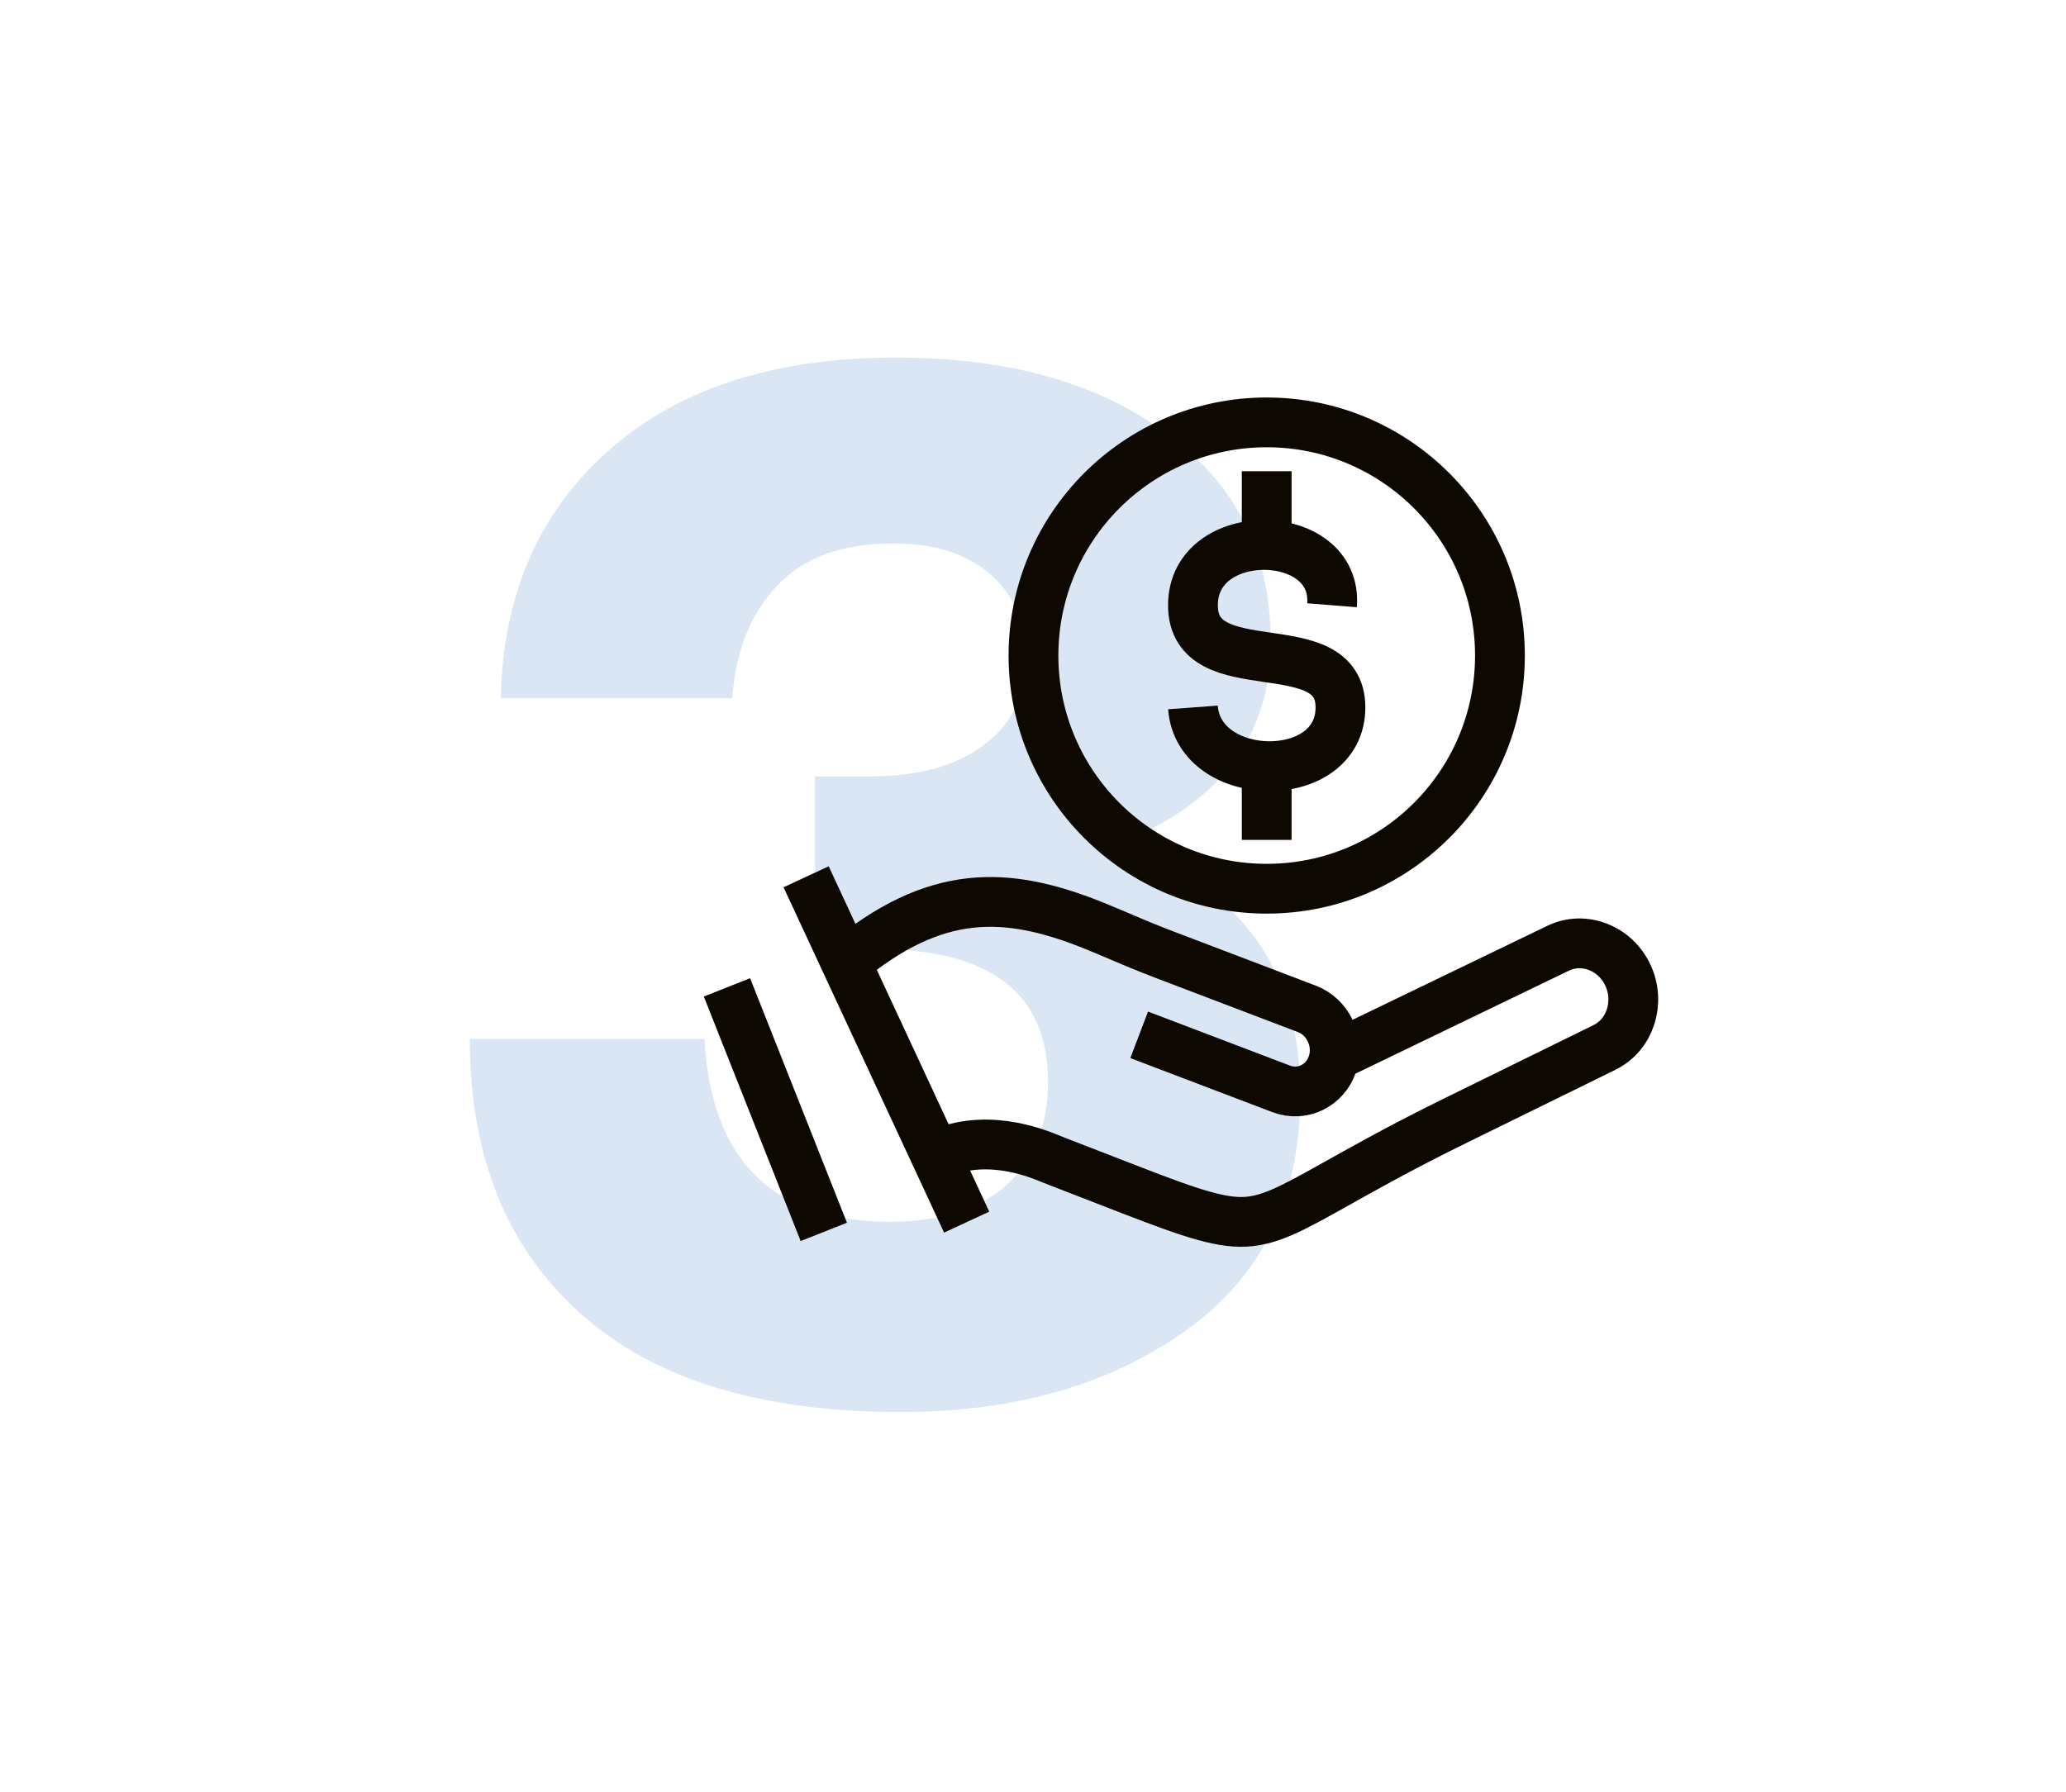 <?xml version="1.0" encoding="utf-8"?>
<svg xmlns="http://www.w3.org/2000/svg" fill="none" height="100%" overflow="visible" preserveAspectRatio="none" style="display: block;" viewBox="0 0 83 72" width="100%">
<g id="Frame 33100">
<g id="Frame 33094">
<path d="M36.178 56.741C30.568 56.741 26.301 55.437 23.378 52.83C20.375 50.183 18.874 46.489 18.874 41.748H28.296C28.573 46.647 31.062 49.096 35.763 49.096C37.778 49.096 39.338 48.602 40.444 47.615C41.551 46.588 42.104 45.205 42.104 43.467C42.104 39.911 39.793 38.133 35.17 38.133H32.741V31.2H34.933C36.869 31.2 38.39 30.785 39.496 29.956C40.642 29.126 41.215 27.96 41.215 26.459C41.215 25.037 40.741 23.911 39.793 23.081C38.844 22.252 37.541 21.837 35.882 21.837C33.827 21.837 32.267 22.41 31.2 23.556C30.133 24.701 29.541 26.203 29.422 28.059H20.119C20.198 23.951 21.62 20.652 24.385 18.163C27.19 15.635 31.062 14.37 36 14.37C40.543 14.37 44.178 15.398 46.904 17.452C49.669 19.467 51.052 22.252 51.052 25.807C51.052 29.6 48.998 32.306 44.889 33.926V34.044C49.788 35.546 52.237 38.864 52.237 44C52.237 48.148 50.696 51.309 47.615 53.481C44.573 55.654 40.761 56.741 36.178 56.741Z" fill="#DBE6F4" id="3"/>
</g>
<g id="Group 33094">
<g id="Rectangle 186">
</g>
<g id="Component 10">
<g id="Group 32503">
<g id="Group">
<g id="Group 32505">
<path d="M37.147 46.673C39.092 45.454 41.234 46.17 42.101 46.524C42.226 46.575 42.351 46.627 42.474 46.673C43.182 46.945 43.823 47.195 44.406 47.422C47.259 48.532 48.69 49.09 49.827 49.101C50.933 49.112 51.871 48.586 53.741 47.538C54.921 46.877 56.389 46.053 58.485 45.025L64.457 42.092C65.491 41.584 65.912 40.278 65.396 39.18C65.147 38.651 64.717 38.248 64.184 38.045C63.651 37.842 63.083 37.865 62.585 38.11L53.603 42.446M45.766 41.584L51.468 43.755C52.323 44.08 53.25 43.624 53.536 42.739C53.621 42.477 53.641 42.2 53.599 41.93C53.597 41.917 53.594 41.904 53.593 41.89C53.565 41.733 53.516 41.579 53.446 41.431C53.25 41.014 52.916 40.698 52.503 40.541L46.802 38.37C45.975 38.055 45.224 37.734 44.497 37.423C41.04 35.943 38.175 35.506 34.593 38.196" id="Vector" stroke="#0D0801" stroke-width="2"/>
<path d="M32.385 35.233L38.835 49.111" id="Vector_2" stroke="#0D0801" stroke-width="2"/>
<path d="M29.205 39.677L33.096 49.503" id="Vector_3" stroke="#0D0801" stroke-width="2"/>
</g>
</g>
</g>
<circle cx="50.889" cy="26.343" id="Ellipse 6" r="9.37" stroke="#0D0801" stroke-width="2"/>
<g id="Group 32557">
<path d="M53.513 24.322C53.765 21.146 47.926 21.037 47.926 24.322C47.926 27.607 53.852 25.238 53.852 28.428C53.852 31.618 48.154 31.531 47.926 28.428" id="Vector 8" stroke="#0D0801" stroke-width="2"/>
<path d="M50.889 18.936L50.889 21.899" id="Vector 9" stroke="#0D0801" stroke-width="2"/>
<path d="M50.889 30.788L50.889 33.751" id="Vector 10" stroke="#0D0801" stroke-width="2"/>
</g>
</g>
</g>
</g>
</svg>